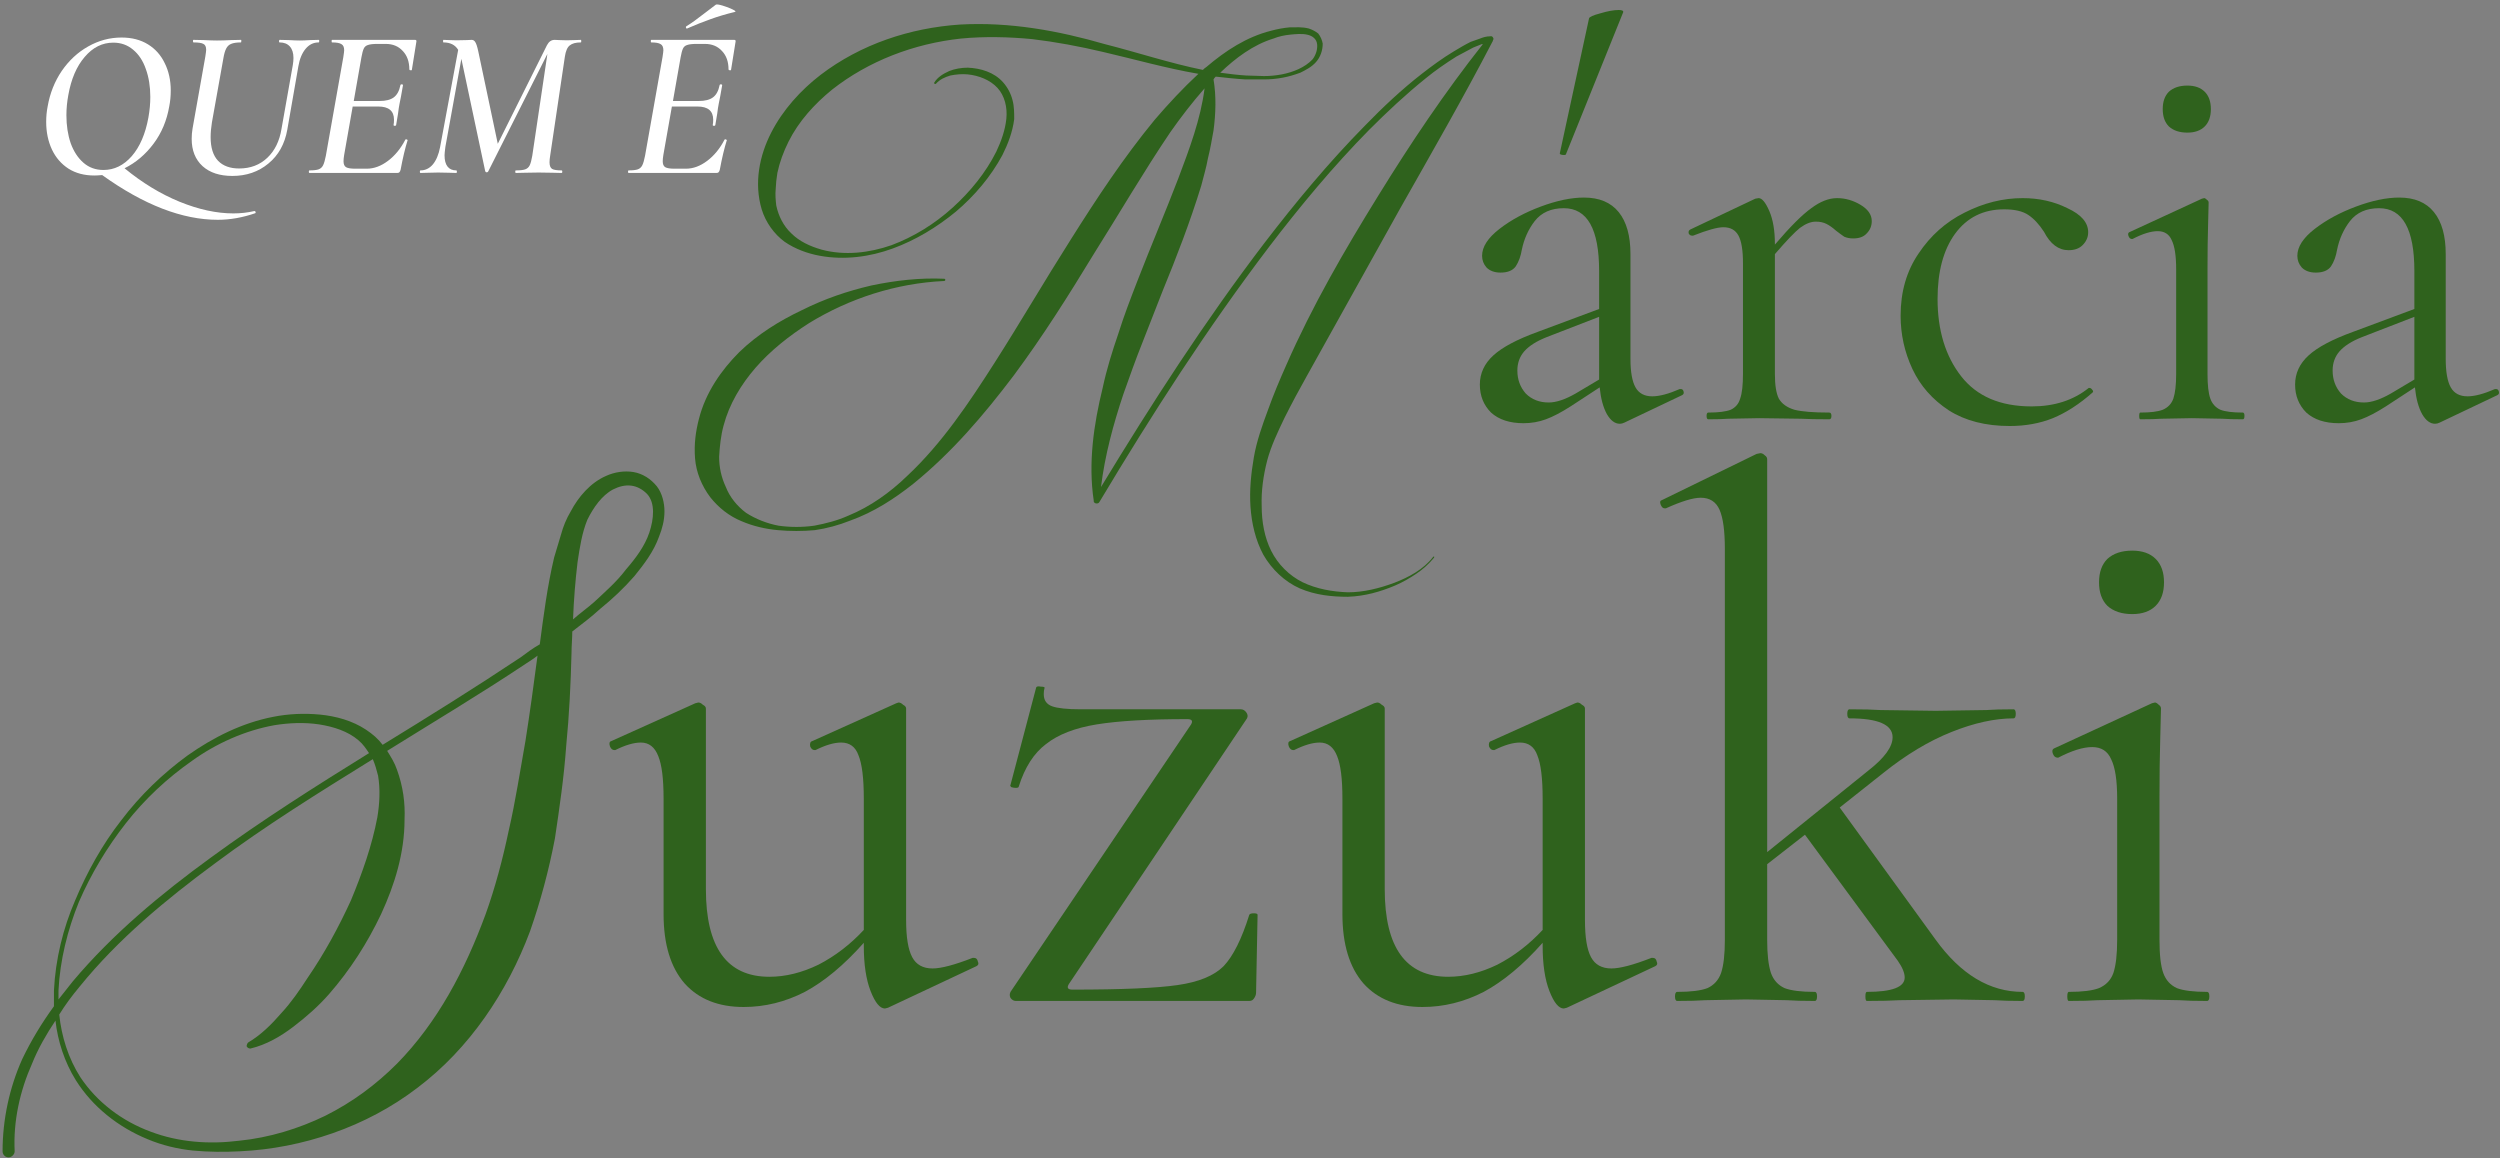 <svg xmlns="http://www.w3.org/2000/svg" width="477" height="221" viewBox="0 0 477 221" fill="none"><rect x="0" y="0" width="477" height="221" fill="#808080" stroke="none"/><path d="M48.505 40.272C48.614 40.245 48.695 40.286 48.749 40.394C48.803 40.53 48.79 40.624 48.709 40.679C46.271 41.518 43.887 41.938 41.558 41.938C34.787 41.938 27.433 39.094 19.497 33.406C18.847 33.46 18.346 33.487 17.994 33.487C16.098 33.487 14.459 33.054 13.078 32.187C11.696 31.294 10.64 30.075 9.909 28.531C9.177 26.96 8.812 25.199 8.812 23.249C8.812 22.22 8.907 21.231 9.096 20.283C9.53 17.791 10.423 15.543 11.778 13.539C13.159 11.535 14.838 9.977 16.816 8.867C18.82 7.729 20.946 7.161 23.194 7.161C25.144 7.161 26.823 7.594 28.232 8.461C29.64 9.327 30.71 10.533 31.442 12.076C32.2 13.593 32.579 15.327 32.579 17.277C32.579 18.333 32.484 19.335 32.295 20.283C31.834 22.992 30.832 25.375 29.288 27.434C27.744 29.492 25.903 31.05 23.763 32.106C27.122 34.869 30.616 36.995 34.245 38.485C37.901 39.974 41.328 40.719 44.524 40.719C45.905 40.719 47.232 40.57 48.505 40.272ZM13.037 18.13C12.793 19.43 12.671 20.717 12.671 21.99C12.671 23.94 12.942 25.714 13.484 27.312C14.053 28.883 14.865 30.129 15.922 31.05C16.978 31.971 18.251 32.431 19.741 32.431C21.799 32.431 23.6 31.551 25.144 29.79C26.688 28.003 27.744 25.552 28.313 22.437C28.557 21.082 28.679 19.769 28.679 18.496C28.679 16.518 28.395 14.744 27.826 13.174C27.284 11.602 26.471 10.37 25.388 9.476C24.332 8.582 23.072 8.136 21.61 8.136C19.524 8.136 17.709 9.043 16.165 10.858C14.622 12.645 13.579 15.069 13.037 18.13Z" fill="white"></path><path d="M55.871 12.402C55.952 11.914 55.993 11.467 55.993 11.061C55.993 10.113 55.763 9.382 55.302 8.867C54.842 8.352 54.192 8.095 53.352 8.095C53.271 8.095 53.23 8.014 53.23 7.851C53.257 7.689 53.298 7.607 53.352 7.607L55.059 7.648C55.98 7.702 56.697 7.729 57.212 7.729C57.699 7.729 58.377 7.702 59.243 7.648L60.787 7.607C60.895 7.607 60.936 7.689 60.909 7.851C60.909 8.014 60.868 8.095 60.787 8.095C59.812 8.095 58.986 8.501 58.309 9.314C57.632 10.126 57.171 11.237 56.928 12.645L54.815 24.753C54.327 27.488 53.122 29.641 51.199 31.212C49.303 32.783 47.014 33.569 44.333 33.569C41.922 33.569 40.026 32.946 38.645 31.7C37.264 30.427 36.573 28.693 36.573 26.5C36.573 25.822 36.627 25.172 36.735 24.549L39.173 10.817C39.281 10.113 39.336 9.679 39.336 9.517C39.336 8.921 39.159 8.542 38.807 8.379C38.482 8.19 37.859 8.095 36.938 8.095C36.857 8.095 36.817 8.014 36.817 7.851C36.817 7.689 36.844 7.607 36.898 7.607L38.848 7.648C39.931 7.702 40.785 7.729 41.407 7.729C42.139 7.729 43.073 7.702 44.211 7.648L45.958 7.607C46.039 7.607 46.066 7.689 46.039 7.851C46.039 8.014 46.012 8.095 45.958 8.095C45.145 8.095 44.522 8.19 44.089 8.379C43.683 8.542 43.371 8.84 43.154 9.273C42.938 9.679 42.762 10.289 42.626 11.101L40.432 23.371C40.27 24.373 40.189 25.308 40.189 26.174C40.189 28.179 40.663 29.682 41.611 30.684C42.559 31.659 43.899 32.147 45.633 32.147C47.773 32.147 49.56 31.47 50.996 30.115C52.431 28.761 53.339 26.906 53.718 24.549L55.871 12.402Z" fill="white"></path><path d="M79.197 7.607C79.414 7.607 79.495 7.729 79.441 7.973L78.588 13.295C78.588 13.377 78.534 13.417 78.425 13.417C78.344 13.417 78.263 13.404 78.182 13.377C78.127 13.322 78.1 13.282 78.1 13.255C78.1 11.765 77.681 10.587 76.841 9.72C76.028 8.826 74.945 8.379 73.591 8.379H72.006C71.194 8.379 70.598 8.447 70.219 8.582C69.839 8.691 69.569 8.921 69.406 9.273C69.243 9.625 69.094 10.181 68.959 10.939L67.496 19.268H72.453C73.618 19.268 74.512 19.038 75.135 18.577C75.757 18.117 76.177 17.345 76.394 16.261C76.421 16.126 76.516 16.072 76.678 16.099C76.841 16.099 76.909 16.166 76.882 16.302L76.516 18.374C76.435 18.753 76.34 19.227 76.231 19.796C76.123 20.338 76.028 20.96 75.947 21.665C75.893 21.936 75.839 22.261 75.785 22.64C75.731 22.992 75.663 23.398 75.582 23.859C75.554 23.967 75.46 24.021 75.297 24.021C75.135 23.994 75.067 23.926 75.094 23.818C75.148 23.574 75.175 23.249 75.175 22.843C75.175 21.164 74.173 20.324 72.169 20.324H67.293L65.668 29.547C65.587 30.034 65.546 30.44 65.546 30.765C65.546 31.334 65.709 31.713 66.034 31.903C66.359 32.093 66.941 32.187 67.781 32.187H69.975C71.356 32.187 72.71 31.686 74.038 30.684C75.365 29.682 76.462 28.341 77.329 26.662C77.329 26.608 77.383 26.581 77.491 26.581C77.572 26.581 77.64 26.608 77.694 26.662C77.775 26.689 77.802 26.716 77.775 26.743C77.288 28.314 76.841 30.197 76.435 32.391C76.38 32.607 76.299 32.77 76.191 32.878C76.11 32.959 75.974 33 75.785 33H59.046C58.965 33 58.924 32.919 58.924 32.756C58.924 32.594 58.965 32.512 59.046 32.512C59.831 32.512 60.414 32.445 60.793 32.309C61.172 32.174 61.456 31.917 61.646 31.537C61.836 31.158 62.012 30.549 62.174 29.709L65.506 10.898C65.614 10.194 65.668 9.761 65.668 9.598C65.668 9.002 65.492 8.61 65.14 8.42C64.815 8.203 64.219 8.095 63.352 8.095C63.298 8.095 63.271 8.014 63.271 7.851C63.271 7.689 63.298 7.607 63.352 7.607H79.197Z" fill="white"></path><path d="M110.822 7.607C110.876 7.607 110.903 7.689 110.903 7.851C110.903 8.014 110.876 8.095 110.822 8.095C109.874 8.095 109.17 8.285 108.709 8.664C108.249 9.016 107.937 9.734 107.775 10.817L104.971 29.709C104.89 30.197 104.85 30.616 104.85 30.969C104.85 31.591 105.012 32.011 105.337 32.228C105.662 32.418 106.272 32.512 107.165 32.512C107.247 32.512 107.287 32.594 107.287 32.756C107.287 32.919 107.247 33 107.165 33C106.434 33 105.852 32.986 105.418 32.959L102.778 32.919L100.218 32.959C99.785 32.986 99.189 33 98.43 33C98.349 33 98.308 32.919 98.308 32.756C98.308 32.594 98.349 32.512 98.43 32.512C99.243 32.512 99.839 32.445 100.218 32.309C100.597 32.174 100.882 31.917 101.071 31.537C101.261 31.131 101.423 30.522 101.559 29.709L104.443 10.289L93.149 32.716C93.094 32.824 93 32.878 92.864 32.878C92.729 32.878 92.634 32.81 92.58 32.675L88.029 11.223L84.982 28.003C84.874 28.815 84.82 29.357 84.82 29.628C84.82 30.576 85.01 31.294 85.389 31.781C85.768 32.269 86.323 32.512 87.055 32.512C87.136 32.512 87.176 32.594 87.176 32.756C87.176 32.919 87.136 33 87.055 33C86.459 33 85.998 32.986 85.673 32.959L83.601 32.919L81.773 32.959C81.421 32.986 80.906 33 80.229 33C80.148 33 80.107 32.919 80.107 32.756C80.107 32.594 80.148 32.512 80.229 32.512C81.15 32.512 81.935 32.133 82.585 31.375C83.235 30.589 83.696 29.492 83.967 28.084L87.42 9.517C86.851 8.569 85.917 8.095 84.617 8.095C84.563 8.095 84.535 8.014 84.535 7.851C84.535 7.689 84.563 7.607 84.617 7.607C85.077 7.607 85.429 7.621 85.673 7.648L87.095 7.689L89.126 7.648C89.37 7.621 89.655 7.607 89.98 7.607C90.278 7.607 90.508 7.743 90.67 8.014C90.86 8.285 91.05 8.853 91.239 9.72L94.977 27.434L104.362 8.623C104.714 7.946 105.202 7.607 105.825 7.607C106.15 7.607 106.434 7.621 106.678 7.648L108.14 7.689L109.725 7.648C109.969 7.621 110.334 7.607 110.822 7.607Z" fill="white"></path><path d="M131.08 5.454C130.972 5.454 130.904 5.4 130.877 5.292C130.85 5.156 130.877 5.061 130.959 5.007C131.825 4.493 133.017 3.639 134.534 2.448C135.78 1.5 136.457 0.985 136.565 0.904C136.701 0.795 137.134 0.85 137.865 1.066C138.597 1.283 139.233 1.527 139.775 1.798C140.344 2.068 140.479 2.231 140.181 2.285C138.502 2.691 136.958 3.152 135.55 3.666C134.168 4.154 132.706 4.736 131.162 5.413L131.08 5.454ZM140.1 7.607C140.317 7.607 140.398 7.729 140.344 7.973L139.49 13.295C139.49 13.377 139.436 13.417 139.328 13.417C139.247 13.417 139.165 13.404 139.084 13.377C139.03 13.322 139.003 13.282 139.003 13.255C139.003 11.765 138.583 10.587 137.743 9.72C136.931 8.826 135.847 8.379 134.493 8.379H132.909C132.096 8.379 131.5 8.447 131.121 8.582C130.742 8.691 130.471 8.921 130.308 9.273C130.146 9.625 129.997 10.181 129.862 10.939L128.399 19.268H133.356C134.52 19.268 135.414 19.038 136.037 18.577C136.66 18.117 137.08 17.345 137.297 16.261C137.324 16.126 137.418 16.072 137.581 16.099C137.743 16.099 137.811 16.166 137.784 16.302L137.418 18.374C137.337 18.753 137.242 19.227 137.134 19.796C137.026 20.338 136.931 20.96 136.85 21.665C136.795 21.936 136.741 22.261 136.687 22.64C136.633 22.992 136.565 23.398 136.484 23.859C136.457 23.967 136.362 24.021 136.2 24.021C136.037 23.994 135.969 23.926 135.996 23.818C136.051 23.574 136.078 23.249 136.078 22.843C136.078 21.164 135.076 20.324 133.071 20.324H128.196L126.571 29.547C126.489 30.034 126.449 30.44 126.449 30.765C126.449 31.334 126.611 31.713 126.936 31.903C127.261 32.093 127.844 32.187 128.683 32.187H130.877C132.259 32.187 133.613 31.686 134.94 30.684C136.267 29.682 137.364 28.341 138.231 26.662C138.231 26.608 138.285 26.581 138.393 26.581C138.475 26.581 138.542 26.608 138.597 26.662C138.678 26.689 138.705 26.716 138.678 26.743C138.19 28.314 137.743 30.197 137.337 32.391C137.283 32.607 137.202 32.77 137.093 32.878C137.012 32.959 136.877 33 136.687 33H119.948C119.867 33 119.826 32.919 119.826 32.756C119.826 32.594 119.867 32.512 119.948 32.512C120.734 32.512 121.316 32.445 121.695 32.309C122.075 32.174 122.359 31.917 122.549 31.537C122.738 31.158 122.914 30.549 123.077 29.709L126.408 10.898C126.517 10.194 126.571 9.761 126.571 9.598C126.571 9.002 126.395 8.61 126.043 8.42C125.718 8.203 125.122 8.095 124.255 8.095C124.201 8.095 124.174 8.014 124.174 7.851C124.174 7.689 124.201 7.607 124.255 7.607H140.1Z" fill="white"></path><path d="M284.316 6.928C284.636 6.821 284.85 7.035 284.957 7.356C284.957 7.462 284.957 7.569 284.85 7.676V7.783C279.188 18.68 273.098 29.256 267.116 39.832L249.382 71.667C247.887 74.338 246.498 76.902 245.109 79.68C243.827 82.35 242.545 85.021 241.797 87.799C241.049 90.683 240.622 93.674 240.729 96.559C240.729 99.55 241.263 102.541 242.545 105.105C243.827 107.669 245.964 109.806 248.528 111.088C251.198 112.369 254.19 112.904 257.181 113.01C260.172 113.01 263.163 112.263 266.048 111.194C268.825 110.126 271.603 108.63 273.419 106.28C273.526 106.173 273.526 106.173 273.633 106.173V106.387C272.671 107.562 271.496 108.63 270.214 109.485C268.932 110.34 267.65 111.088 266.154 111.728C263.377 112.904 260.386 113.758 257.181 113.865C254.083 113.865 250.985 113.545 247.993 112.263C245.109 110.981 242.652 108.63 241.049 105.853C239.554 103.075 238.806 99.87 238.592 96.665C238.379 93.567 238.699 90.362 239.233 87.264C239.767 84.166 240.836 81.175 241.904 78.291C242.972 75.299 244.147 72.522 245.429 69.638C250.344 58.42 256.54 47.737 262.95 37.375C269.146 27.333 275.662 17.611 282.927 8.424H282.713L281.111 9.065C280.042 9.599 278.974 10.24 277.906 10.774C275.876 12.056 273.846 13.445 272.03 14.941C268.184 18.039 264.659 21.35 261.24 24.769C254.403 31.713 248.1 39.298 242.225 46.989C230.366 62.587 219.79 79.038 209.748 95.811C209.641 96.025 209.321 96.131 209 96.025C208.787 95.918 208.68 95.811 208.68 95.597V95.49C207.612 88.333 208.68 80.962 210.389 74.017C211.137 70.492 212.205 67.074 213.38 63.655C214.449 60.236 215.731 56.925 217.013 53.613C219.577 46.989 222.354 40.473 224.811 34.063C226.948 28.401 229.084 22.739 229.832 16.863C227.482 19.534 225.345 22.312 223.316 25.196C218.188 32.781 213.594 40.687 208.68 48.485C203.873 56.391 198.958 64.189 193.403 71.667C187.741 79.145 181.652 86.303 174.281 92.285C170.648 95.17 166.696 97.734 162.209 99.336C160.072 100.191 157.722 100.832 155.479 101.152C153.128 101.366 150.778 101.366 148.428 101.152C146.078 100.939 143.727 100.405 141.484 99.443C139.134 98.482 137.104 96.879 135.501 94.849C133.899 92.713 132.831 90.149 132.617 87.478C132.403 84.807 132.724 82.35 133.365 79.893C134.647 74.872 137.638 70.599 141.057 67.18C144.582 63.762 148.748 61.198 153.022 59.168C157.295 57.032 161.675 55.536 166.268 54.468C170.862 53.506 175.563 52.972 180.156 53.186C180.263 53.186 180.37 53.292 180.37 53.399C180.37 53.506 180.263 53.613 180.156 53.613C170.969 54.04 162.102 56.925 154.41 61.625C150.564 64.082 147.039 66.86 144.155 70.172C141.377 73.376 139.134 77.116 138.065 81.175C137.531 83.098 137.318 85.235 137.211 87.158C137.211 89.187 137.638 91.11 138.493 92.926C139.24 94.849 140.629 96.559 142.339 97.841C144.155 99.016 146.291 99.87 148.535 100.298C150.778 100.618 153.128 100.618 155.372 100.298C157.615 99.87 159.752 99.336 161.888 98.375C166.055 96.665 169.794 93.995 173.106 90.79C179.729 84.594 184.857 76.902 189.771 69.21C194.685 61.518 199.279 53.613 204.3 45.708C209.214 37.909 214.342 30.11 220.324 22.846C222.888 19.855 225.666 16.863 228.657 14.086C222.461 13.018 216.479 11.308 210.496 9.92C206.009 8.851 201.416 7.997 196.929 7.462C192.442 7.035 187.848 6.928 183.361 7.356C174.388 8.317 165.734 11.629 158.79 17.077C155.372 19.855 152.381 23.166 150.458 27.012C149.496 28.935 148.748 30.965 148.321 32.995C148.214 33.529 148.214 34.063 148.107 34.597L148.001 36.093C147.894 37.161 148.001 38.23 148.107 39.191C148.535 41.221 149.496 43.144 150.992 44.532C152.487 46.028 154.517 46.989 156.761 47.63C161.141 48.806 165.841 48.272 170.114 46.776C174.388 45.173 178.34 42.716 181.759 39.618C185.071 36.627 188.062 32.995 190.092 28.935C191.053 26.905 191.801 24.769 192.014 22.632C192.228 20.496 191.694 18.252 190.305 16.757C188.916 15.261 186.78 14.406 184.643 14.193C183.575 14.086 182.4 14.193 181.331 14.406C180.263 14.727 179.302 15.154 178.554 16.009H178.34C178.233 15.902 178.233 15.902 178.233 15.795C178.874 14.727 179.943 14.086 181.118 13.552C182.186 13.124 183.468 12.911 184.643 12.911C187.1 13.018 189.664 13.765 191.373 15.688C192.228 16.65 192.869 17.825 193.19 19.107C193.51 20.282 193.51 21.564 193.51 22.739C193.19 25.196 192.335 27.44 191.267 29.576C189.023 33.743 185.925 37.375 182.4 40.366C178.768 43.357 174.708 45.814 170.328 47.417C165.948 49.019 161.141 49.66 156.44 48.806C154.09 48.378 151.74 47.524 149.71 46.135C147.68 44.639 146.078 42.396 145.33 39.939C143.834 34.918 144.902 29.683 147.146 25.303C149.389 20.923 152.808 17.184 156.547 14.3C164.239 8.424 173.64 5.326 183.148 4.685C192.655 4.151 201.95 5.86 210.817 8.424C217.12 10.026 223.209 12.056 229.512 13.338C229.725 13.124 229.939 12.911 230.153 12.804C233.785 9.706 237.845 7.035 242.545 5.86C243.72 5.539 244.895 5.326 246.07 5.219C247.246 5.219 248.421 5.112 249.703 5.433C250.344 5.646 250.985 5.967 251.519 6.394C251.946 6.928 252.267 7.676 252.373 8.317C252.373 9.599 251.946 10.881 251.091 11.842C250.237 12.804 249.169 13.338 248.1 13.872C246.925 14.3 245.857 14.62 244.682 14.834C243.507 15.047 242.331 15.154 241.156 15.154H237.631C235.815 15.047 233.892 14.834 231.969 14.62L231.862 14.727C231.755 14.834 231.648 14.941 231.542 15.154C232.076 18.359 231.969 21.671 231.542 24.876C231.221 26.692 230.901 28.508 230.473 30.217C230.153 32.033 229.619 33.743 229.191 35.452C227.055 42.396 224.491 49.019 221.82 55.536L217.974 65.364C216.692 68.569 215.517 71.881 214.342 75.193C212.419 80.962 210.817 86.837 210.069 92.926C219.79 76.902 229.939 61.198 241.263 46.349C247.246 38.55 253.549 30.965 260.386 24.021C263.804 20.496 267.436 17.077 271.282 14.086C273.205 12.59 275.235 11.095 277.372 9.813C278.44 9.172 279.508 8.531 280.577 7.997C281.218 7.783 281.752 7.569 282.393 7.356C282.927 7.142 283.568 6.928 284.316 6.928ZM242.972 7.356C239.126 8.531 235.708 11.095 232.824 13.872C234.426 14.086 236.028 14.3 237.738 14.406C238.913 14.406 239.981 14.513 241.156 14.513C242.331 14.513 243.4 14.406 244.575 14.193C246.711 13.765 248.955 12.911 250.45 11.308C251.091 10.454 251.412 9.385 251.305 8.424C251.198 7.462 250.45 6.821 249.382 6.608C248.421 6.394 247.246 6.501 246.177 6.608C245.109 6.715 244.041 6.928 242.972 7.356Z" fill="#2F621D"></path><path d="M298.808 29.363C298.808 29.505 298.665 29.576 298.38 29.576C298.167 29.576 297.953 29.541 297.739 29.469C297.597 29.327 297.561 29.22 297.633 29.149L303.188 3.51C303.259 3.225 303.971 2.904 305.324 2.548C306.749 2.121 307.924 1.907 308.85 1.907C309.491 1.907 309.776 2.05 309.704 2.335L298.808 29.363ZM320.708 74.231C320.993 74.231 321.171 74.409 321.242 74.765C321.313 75.05 321.206 75.264 320.922 75.406L309.918 80.641C309.633 80.783 309.348 80.855 309.063 80.855C308.138 80.855 307.319 80.249 306.606 79.038C305.894 77.757 305.431 76.047 305.218 73.911L299.662 77.543C297.882 78.682 296.315 79.501 294.962 80C293.609 80.499 292.184 80.748 290.689 80.748C288.054 80.748 285.988 80.071 284.492 78.718C283.068 77.294 282.356 75.513 282.356 73.376C282.356 71.24 283.211 69.388 284.92 67.821C286.629 66.254 289.442 64.759 293.359 63.334L305.111 58.955V51.69C305.111 43.713 302.867 39.725 298.38 39.725C295.959 39.725 294.107 40.544 292.825 42.182C291.615 43.749 290.795 45.565 290.368 47.63C290.155 48.913 289.763 49.981 289.193 50.835C288.623 51.619 287.662 52.011 286.309 52.011C285.169 52.011 284.279 51.69 283.638 51.049C283.068 50.408 282.783 49.66 282.783 48.806C282.783 47.096 283.887 45.387 286.095 43.678C288.303 41.968 290.938 40.544 294 39.405C297.063 38.265 299.805 37.695 302.226 37.695C305.146 37.695 307.354 38.621 308.85 40.473C310.345 42.325 311.093 44.995 311.093 48.485V68.462C311.093 70.955 311.414 72.771 312.055 73.911C312.696 75.05 313.764 75.62 315.26 75.62C316.613 75.62 318.358 75.157 320.494 74.231H320.708ZM305.111 72.415V60.45L295.176 64.296C293.181 65.079 291.721 66.005 290.795 67.074C289.941 68.071 289.514 69.281 289.514 70.706C289.514 72.415 290.048 73.875 291.116 75.086C292.255 76.225 293.716 76.795 295.496 76.795C296.92 76.795 298.63 76.225 300.624 75.086L305.111 72.415Z" fill="#2F621D"></path><path d="M350.508 37.802C352.074 37.802 353.57 38.23 354.994 39.084C356.419 39.939 357.131 40.971 357.131 42.182C357.131 43.108 356.811 43.891 356.17 44.532C355.6 45.173 354.745 45.494 353.606 45.494C352.965 45.494 352.395 45.387 351.896 45.173C351.469 44.889 350.935 44.497 350.294 43.998C349.653 43.428 349.048 43.001 348.478 42.716C347.908 42.431 347.231 42.289 346.448 42.289C345.522 42.289 344.525 42.681 343.457 43.464C342.46 44.248 340.857 45.921 338.649 48.485V71.347C338.649 73.483 338.899 75.05 339.397 76.047C339.967 77.044 340.964 77.757 342.389 78.184C343.813 78.54 346.021 78.718 349.012 78.718C349.297 78.718 349.439 78.932 349.439 79.359C349.439 79.786 349.297 80 349.012 80C346.733 80 344.917 79.964 343.564 79.893L335.658 79.786L329.783 79.893C328.857 79.964 327.575 80 325.937 80C325.723 80 325.616 79.786 325.616 79.359C325.616 78.932 325.723 78.718 325.937 78.718C327.86 78.718 329.284 78.54 330.21 78.184C331.136 77.757 331.741 77.044 332.026 76.047C332.382 75.05 332.56 73.483 332.56 71.347V50.194C332.56 47.773 332.275 46.028 331.706 44.96C331.136 43.891 330.174 43.357 328.821 43.357C327.682 43.357 325.759 43.891 323.052 44.96H322.839C322.554 44.96 322.34 44.817 322.198 44.532C322.126 44.176 322.233 43.927 322.518 43.785L334.91 37.909L335.551 37.802C336.192 37.802 336.869 38.621 337.581 40.259C338.293 41.897 338.649 43.998 338.649 46.562V46.669C341.569 43.251 343.884 40.936 345.593 39.725C347.303 38.443 348.941 37.802 350.508 37.802Z" fill="#2F621D"></path><path d="M383.469 81.282C378.84 81.282 374.958 80.285 371.824 78.291C368.691 76.225 366.376 73.59 364.88 70.385C363.385 67.18 362.637 63.797 362.637 60.236C362.637 55.678 363.777 51.726 366.056 48.378C368.335 44.96 371.255 42.36 374.816 40.58C378.448 38.728 382.151 37.802 385.926 37.802C389.06 37.802 391.908 38.443 394.472 39.725C397.107 40.936 398.425 42.467 398.425 44.319C398.425 45.245 398.069 46.064 397.357 46.776C396.716 47.417 395.825 47.737 394.686 47.737C392.763 47.737 391.196 46.562 389.985 44.212C389.06 42.788 388.063 41.719 386.994 41.007C385.926 40.295 384.395 39.939 382.401 39.939C378.412 39.939 375.279 41.506 372.999 44.639C370.792 47.702 369.688 51.833 369.688 57.032C369.688 63.014 371.183 67.928 374.175 71.774C377.166 75.62 381.653 77.543 387.635 77.543C391.98 77.543 395.612 76.368 398.532 74.017H398.639C398.852 74.017 399.03 74.124 399.173 74.338C399.386 74.552 399.422 74.73 399.28 74.872C396.787 77.08 394.259 78.718 391.695 79.786C389.202 80.783 386.46 81.282 383.469 81.282Z" fill="#2F621D"></path><path d="M417.348 25.303C415.852 25.303 414.677 24.911 413.823 24.128C413.039 23.345 412.648 22.241 412.648 20.816C412.648 19.392 413.039 18.288 413.823 17.504C414.677 16.721 415.852 16.329 417.348 16.329C418.772 16.329 419.876 16.721 420.66 17.504C421.443 18.288 421.835 19.392 421.835 20.816C421.835 22.241 421.443 23.345 420.66 24.128C419.876 24.911 418.772 25.303 417.348 25.303ZM408.374 80C408.232 80 408.161 79.786 408.161 79.359C408.161 78.932 408.232 78.718 408.374 78.718C410.297 78.718 411.722 78.54 412.648 78.184C413.645 77.757 414.321 77.044 414.677 76.047C415.033 74.979 415.211 73.412 415.211 71.347V51.37C415.211 48.806 414.927 46.954 414.357 45.814C413.858 44.675 412.968 44.105 411.686 44.105C410.404 44.105 408.802 44.604 406.879 45.601H406.772C406.487 45.601 406.273 45.423 406.131 45.067C405.989 44.711 406.024 44.461 406.238 44.319L420.126 37.909L420.553 37.802C420.695 37.802 420.873 37.909 421.087 38.123C421.301 38.265 421.408 38.443 421.408 38.657C421.408 39.155 421.372 40.58 421.301 42.93C421.23 45.28 421.194 48.058 421.194 51.263V71.347C421.194 73.483 421.372 75.05 421.728 76.047C422.084 77.044 422.725 77.757 423.651 78.184C424.577 78.54 426.001 78.718 427.924 78.718C428.138 78.718 428.245 78.932 428.245 79.359C428.245 79.786 428.138 80 427.924 80C426.286 80 424.969 79.964 423.972 79.893L418.203 79.786L412.434 79.893C411.437 79.964 410.084 80 408.374 80Z" fill="#2F621D"></path><path d="M476.258 74.231C476.543 74.231 476.721 74.409 476.792 74.765C476.864 75.05 476.757 75.264 476.472 75.406L465.468 80.641C465.183 80.783 464.899 80.855 464.614 80.855C463.688 80.855 462.869 80.249 462.157 79.038C461.444 77.757 460.981 76.047 460.768 73.911L455.213 77.543C453.432 78.682 451.865 79.501 450.512 80C449.159 80.499 447.735 80.748 446.239 80.748C443.604 80.748 441.538 80.071 440.043 78.718C438.618 77.294 437.906 75.513 437.906 73.376C437.906 71.24 438.761 69.388 440.47 67.821C442.179 66.254 444.993 64.759 448.91 63.334L460.661 58.955V51.69C460.661 43.713 458.418 39.725 453.931 39.725C451.509 39.725 449.658 40.544 448.376 42.182C447.165 43.749 446.346 45.565 445.918 47.63C445.705 48.913 445.313 49.981 444.743 50.835C444.174 51.619 443.212 52.011 441.859 52.011C440.719 52.011 439.829 51.69 439.188 51.049C438.618 50.408 438.334 49.66 438.334 48.806C438.334 47.096 439.437 45.387 441.645 43.678C443.853 41.968 446.488 40.544 449.551 39.405C452.613 38.265 455.355 37.695 457.777 37.695C460.697 37.695 462.904 38.621 464.4 40.473C465.896 42.325 466.643 44.995 466.643 48.485V68.462C466.643 70.955 466.964 72.771 467.605 73.911C468.246 75.05 469.314 75.62 470.81 75.62C472.163 75.62 473.908 75.157 476.044 74.231H476.258ZM460.661 72.415V60.45L450.726 64.296C448.732 65.079 447.272 66.005 446.346 67.074C445.491 68.071 445.064 69.281 445.064 70.706C445.064 72.415 445.598 73.875 446.666 75.086C447.806 76.225 449.266 76.795 451.046 76.795C452.471 76.795 454.18 76.225 456.174 75.086L460.661 72.415Z" fill="#2F621D"></path><path d="M125.338 92.806C126.347 94.103 126.78 95.977 126.78 97.563C126.78 99.293 126.347 100.879 125.77 102.32C124.761 105.204 122.887 107.654 121.013 109.961C118.995 112.268 116.832 114.286 114.526 116.16C112.796 117.746 111.066 119.043 109.192 120.485C109.192 121.783 109.047 123.224 109.047 124.522C108.903 130.432 108.615 136.343 108.038 142.254C107.606 148.309 106.741 154.22 105.876 159.986C104.722 166.041 103.137 171.952 101.118 177.718C96.793 189.251 89.585 200.064 79.638 207.56C74.736 211.309 69.258 214.192 63.492 216.21C57.725 218.228 51.814 219.382 45.759 219.67C42.876 219.814 39.849 219.814 36.821 219.526C33.938 219.238 30.91 218.517 28.171 217.363C22.549 215.057 17.647 211.164 14.476 206.119C12.313 202.659 11.016 198.622 10.583 194.73C8.853 197.325 7.267 200.064 6.114 202.947C3.807 208.137 2.51 213.904 2.798 219.67C2.798 220.247 2.222 220.823 1.645 220.823C0.924 220.823 0.492 220.247 0.492 219.67C0.492 213.615 1.789 207.56 4.24 202.082C5.97 198.478 7.988 195.162 10.295 191.991V188.963C10.583 183.052 12.025 177.142 14.332 171.808C16.638 166.329 19.521 161.139 23.125 156.526C26.73 151.769 31.055 147.588 35.812 144.128C40.714 140.668 46.192 137.929 52.102 136.776C54.986 136.199 58.013 136.055 61.041 136.343C64.068 136.632 67.24 137.497 69.835 139.226C71.132 140.091 72.141 140.956 73.006 142.11C81.945 136.632 90.739 131.153 99.388 125.387C100.542 124.522 101.695 123.657 102.992 122.936C103.713 117.458 104.434 111.835 105.732 106.357L107.029 102.032C107.462 100.446 108.038 99.005 108.903 97.563C110.345 94.824 112.651 92.085 115.679 90.787C117.265 90.067 119.139 89.778 120.869 90.067C122.599 90.355 124.185 91.364 125.338 92.806ZM11.16 188.963V190.693C12.025 189.54 13.034 188.386 13.899 187.233C21.54 178.151 30.766 170.51 40.281 163.59C49.94 156.526 60.176 150.039 70.411 143.696C69.835 142.831 69.258 141.966 68.393 141.245C66.375 139.515 63.636 138.65 60.897 138.217C58.013 137.785 55.13 137.929 52.391 138.361C46.768 139.371 41.29 141.821 36.677 145.137C31.919 148.453 27.595 152.49 23.991 157.103C20.386 161.716 17.359 166.762 15.052 172.096C12.89 177.43 11.448 183.197 11.16 188.963ZM100.253 141.389C101.118 135.911 101.839 130.577 102.56 125.098C101.839 125.675 101.118 126.108 100.253 126.684C91.603 132.451 82.665 137.785 73.871 143.263C74.592 144.416 75.313 145.57 75.745 146.867C76.899 150.039 77.331 153.21 77.187 156.382C77.187 162.725 75.313 168.78 72.718 174.403C70.123 179.881 66.807 185.071 62.771 189.684C60.752 191.991 58.446 194.009 55.995 195.883C53.544 197.757 50.805 199.343 47.778 200.064C47.489 200.064 47.201 199.92 47.057 199.631C47.057 199.343 47.201 199.055 47.345 198.91C49.796 197.469 51.814 195.451 53.688 193.288C55.562 191.27 57.148 188.963 58.734 186.512C61.906 181.899 64.645 176.853 66.951 171.808C69.114 166.618 70.988 161.284 71.997 155.95C72.43 153.355 72.574 150.615 72.141 148.02C71.853 146.867 71.565 145.858 71.132 144.849C60.897 151.192 50.661 157.535 41.002 164.744C31.631 171.663 22.549 179.16 15.197 188.242C13.755 189.972 12.457 191.702 11.304 193.576C11.736 197.757 13.034 201.938 15.341 205.542C18.512 210.299 23.27 213.904 28.748 215.922C34.082 217.94 39.849 218.373 45.615 217.652C51.382 217.075 57.004 215.345 62.05 212.894C67.24 210.299 71.709 206.984 75.745 202.947C83.53 195.018 88.72 185.071 92.613 174.547C94.487 169.357 95.928 163.879 97.082 158.4C98.379 152.778 99.244 147.011 100.253 141.389ZM123.896 101.6C124.761 99.005 125.05 95.977 123.464 94.247C122.599 93.382 121.59 92.806 120.436 92.661C119.283 92.517 118.13 92.806 116.976 93.382C114.814 94.535 113.228 96.842 112.075 99.149C111.066 101.6 110.633 104.339 110.201 107.222C109.768 110.826 109.48 114.43 109.336 118.178C110.633 117.025 112.075 116.016 113.372 114.863C115.535 112.844 117.697 110.97 119.427 108.664C121.301 106.501 123.031 104.195 123.896 101.6Z" fill="#2F621D"></path><path d="M185.862 182.764C186.247 182.764 186.487 183.004 186.583 183.485C186.775 183.869 186.679 184.158 186.295 184.35L169.427 192.279L168.851 192.423C167.89 192.423 166.977 191.318 166.112 189.107C165.247 186.897 164.814 184.013 164.814 180.457V179.881C161.066 184.11 157.318 187.233 153.569 189.251C149.821 191.174 145.929 192.135 141.892 192.135C137.087 192.135 133.338 190.645 130.647 187.666C127.956 184.59 126.611 180.169 126.611 174.403V152.345C126.611 148.597 126.274 145.906 125.601 144.272C124.929 142.542 123.823 141.677 122.286 141.677C120.94 141.677 119.306 142.158 117.384 143.119H117.24C116.856 143.119 116.567 142.879 116.375 142.398C116.183 141.821 116.279 141.485 116.663 141.389L132.666 134.181L133.242 134.037C133.531 134.037 133.819 134.181 134.107 134.469C134.492 134.661 134.684 134.902 134.684 135.19V169.645C134.684 180.794 138.72 186.368 146.794 186.368C149.869 186.368 152.993 185.599 156.164 184.062C159.336 182.428 162.219 180.217 164.814 177.43V152.345C164.814 148.501 164.478 145.762 163.805 144.128C163.228 142.494 162.123 141.677 160.489 141.677C159.144 141.677 157.51 142.158 155.588 143.119H155.443C155.059 143.119 154.771 142.879 154.578 142.398C154.482 141.821 154.627 141.485 155.011 141.389L171.013 134.181L171.446 134.037C171.734 134.037 172.022 134.181 172.311 134.469C172.695 134.661 172.887 134.902 172.887 135.19V175.556C172.887 178.824 173.272 181.178 174.041 182.62C174.81 184.062 176.107 184.782 177.933 184.782C179.567 184.782 182.114 184.11 185.574 182.764H185.862Z" fill="#2F621D"></path><path d="M227.261 138.217C227.645 137.545 227.405 137.208 226.54 137.208C219.14 137.208 213.373 137.545 209.24 138.217C205.108 138.89 201.888 140.14 199.581 141.966C197.275 143.696 195.545 146.387 194.391 150.039C194.391 150.231 194.199 150.327 193.815 150.327C193.526 150.327 193.238 150.279 192.95 150.183C192.758 149.991 192.71 149.847 192.806 149.75L197.707 131.153C197.803 130.961 198.092 130.913 198.572 131.009C199.149 131.009 199.389 131.105 199.293 131.297C199.197 131.586 199.149 131.97 199.149 132.451C199.149 133.604 199.677 134.373 200.735 134.757C201.792 135.142 203.618 135.334 206.213 135.334H236.776C237.16 135.334 237.497 135.526 237.785 135.911C238.073 136.295 238.121 136.68 237.929 137.064L203.906 187.81C203.522 188.483 203.762 188.819 204.627 188.819C214.046 188.819 220.725 188.531 224.666 187.954C228.703 187.377 231.634 186.176 233.46 184.35C235.286 182.428 236.92 179.16 238.362 174.547C238.458 174.354 238.746 174.258 239.227 174.258C239.707 174.258 239.947 174.354 239.947 174.547L239.659 189.396C239.659 189.78 239.515 190.164 239.227 190.549C239.034 190.837 238.746 190.981 238.362 190.981H193.815C193.43 190.981 193.094 190.789 192.806 190.405C192.613 190.02 192.613 189.636 192.806 189.251L227.261 138.217Z" fill="#2F621D"></path><path d="M315.385 182.764C315.769 182.764 316.009 183.004 316.105 183.485C316.298 183.869 316.202 184.158 315.817 184.35L298.95 192.279L298.373 192.423C297.412 192.423 296.499 191.318 295.634 189.107C294.769 186.897 294.337 184.013 294.337 180.457V179.881C290.588 184.11 286.84 187.233 283.092 189.251C279.344 191.174 275.451 192.135 271.415 192.135C266.609 192.135 262.861 190.645 260.17 187.666C257.479 184.59 256.133 180.169 256.133 174.403V152.345C256.133 148.597 255.797 145.906 255.124 144.272C254.451 142.542 253.346 141.677 251.808 141.677C250.463 141.677 248.829 142.158 246.907 143.119H246.762C246.378 143.119 246.09 142.879 245.898 142.398C245.705 141.821 245.801 141.485 246.186 141.389L262.188 134.181L262.765 134.037C263.053 134.037 263.341 134.181 263.63 134.469C264.014 134.661 264.206 134.902 264.206 135.19V169.645C264.206 180.794 268.243 186.368 276.316 186.368C279.392 186.368 282.515 185.599 285.687 184.062C288.858 182.428 291.742 180.217 294.337 177.43V152.345C294.337 148.501 294 145.762 293.328 144.128C292.751 142.494 291.646 141.677 290.012 141.677C288.666 141.677 287.032 142.158 285.11 143.119H284.966C284.582 143.119 284.293 142.879 284.101 142.398C284.005 141.821 284.149 141.485 284.534 141.389L300.536 134.181L300.968 134.037C301.257 134.037 301.545 134.181 301.833 134.469C302.218 134.661 302.41 134.902 302.41 135.19V175.556C302.41 178.824 302.794 181.178 303.563 182.62C304.332 184.062 305.63 184.782 307.456 184.782C309.09 184.782 311.636 184.11 315.096 182.764H315.385Z" fill="#2F621D"></path><path d="M385.905 189.251C386.193 189.251 386.337 189.54 386.337 190.116C386.337 190.693 386.193 190.981 385.905 190.981C383.694 190.981 381.916 190.933 380.571 190.837L372.786 190.693L362.406 190.837C360.868 190.933 358.802 190.981 356.207 190.981C356.015 190.981 355.918 190.693 355.918 190.116C355.918 189.54 356.015 189.251 356.207 189.251C361.012 189.251 363.415 188.338 363.415 186.512C363.415 185.647 362.983 184.59 362.118 183.341L344.385 159.265L337.177 164.888V179.304C337.177 182.091 337.417 184.206 337.898 185.647C338.378 186.993 339.243 187.954 340.493 188.531C341.742 189.011 343.665 189.251 346.259 189.251C346.548 189.251 346.692 189.54 346.692 190.116C346.692 190.693 346.548 190.981 346.259 190.981C344.049 190.981 342.271 190.933 340.925 190.837L333.141 190.693L325.356 190.837C324.01 190.933 322.232 190.981 320.022 190.981C319.733 190.981 319.589 190.693 319.589 190.116C319.589 189.54 319.733 189.251 320.022 189.251C322.617 189.251 324.539 189.011 325.788 188.531C327.038 187.954 327.903 186.993 328.383 185.647C328.864 184.206 329.104 182.091 329.104 179.304V104.771C329.104 101.311 328.768 98.812 328.095 97.275C327.422 95.737 326.221 94.968 324.491 94.968C323.049 94.968 320.838 95.641 317.859 96.986H317.571C317.282 96.986 317.042 96.746 316.85 96.266C316.658 95.785 316.754 95.497 317.138 95.4L335.159 86.606L335.88 86.462C336.168 86.462 336.456 86.606 336.745 86.895C337.033 87.087 337.177 87.327 337.177 87.616V162.581L356.495 147.011C359.571 144.609 361.108 142.494 361.108 140.668C361.108 138.265 358.369 137.064 352.891 137.064C352.603 137.064 352.459 136.776 352.459 136.199C352.459 135.622 352.603 135.334 352.891 135.334C355.486 135.334 357.456 135.382 358.802 135.478L369.326 135.622L378.985 135.478C380.234 135.382 381.964 135.334 384.175 135.334C384.463 135.334 384.607 135.622 384.607 136.199C384.607 136.776 384.463 137.064 384.175 137.064C380.619 137.064 376.678 137.929 372.353 139.659C368.028 141.389 363.703 143.984 359.378 147.444L351.017 154.075L369.326 179.304C374.131 185.936 379.658 189.251 385.905 189.251Z" fill="#2F621D"></path><path d="M406.839 117.169C404.821 117.169 403.235 116.641 402.081 115.584C401.024 114.526 400.496 113.037 400.496 111.114C400.496 109.192 401.024 107.703 402.081 106.645C403.235 105.588 404.821 105.06 406.839 105.06C408.761 105.06 410.251 105.588 411.308 106.645C412.365 107.703 412.894 109.192 412.894 111.114C412.894 113.037 412.365 114.526 411.308 115.584C410.251 116.641 408.761 117.169 406.839 117.169ZM394.729 190.981C394.537 190.981 394.441 190.693 394.441 190.116C394.441 189.54 394.537 189.251 394.729 189.251C397.324 189.251 399.246 189.011 400.496 188.531C401.841 187.954 402.754 186.993 403.235 185.647C403.715 184.206 403.956 182.091 403.956 179.304V152.345C403.956 148.885 403.571 146.387 402.802 144.849C402.13 143.311 400.928 142.542 399.198 142.542C397.468 142.542 395.306 143.215 392.711 144.561H392.567C392.182 144.561 391.894 144.32 391.702 143.84C391.509 143.359 391.557 143.023 391.846 142.831L410.587 134.181L411.164 134.037C411.356 134.037 411.596 134.181 411.885 134.469C412.173 134.661 412.317 134.902 412.317 135.19C412.317 135.863 412.269 137.785 412.173 140.956C412.077 144.128 412.029 147.876 412.029 152.201V179.304C412.029 182.187 412.269 184.302 412.75 185.647C413.23 186.993 414.095 187.954 415.345 188.531C416.594 189.011 418.516 189.251 421.111 189.251C421.399 189.251 421.544 189.54 421.544 190.116C421.544 190.693 421.399 190.981 421.111 190.981C418.901 190.981 417.123 190.933 415.777 190.837L407.992 190.693L400.207 190.837C398.862 190.933 397.036 190.981 394.729 190.981Z" fill="#2F621D"></path></svg>